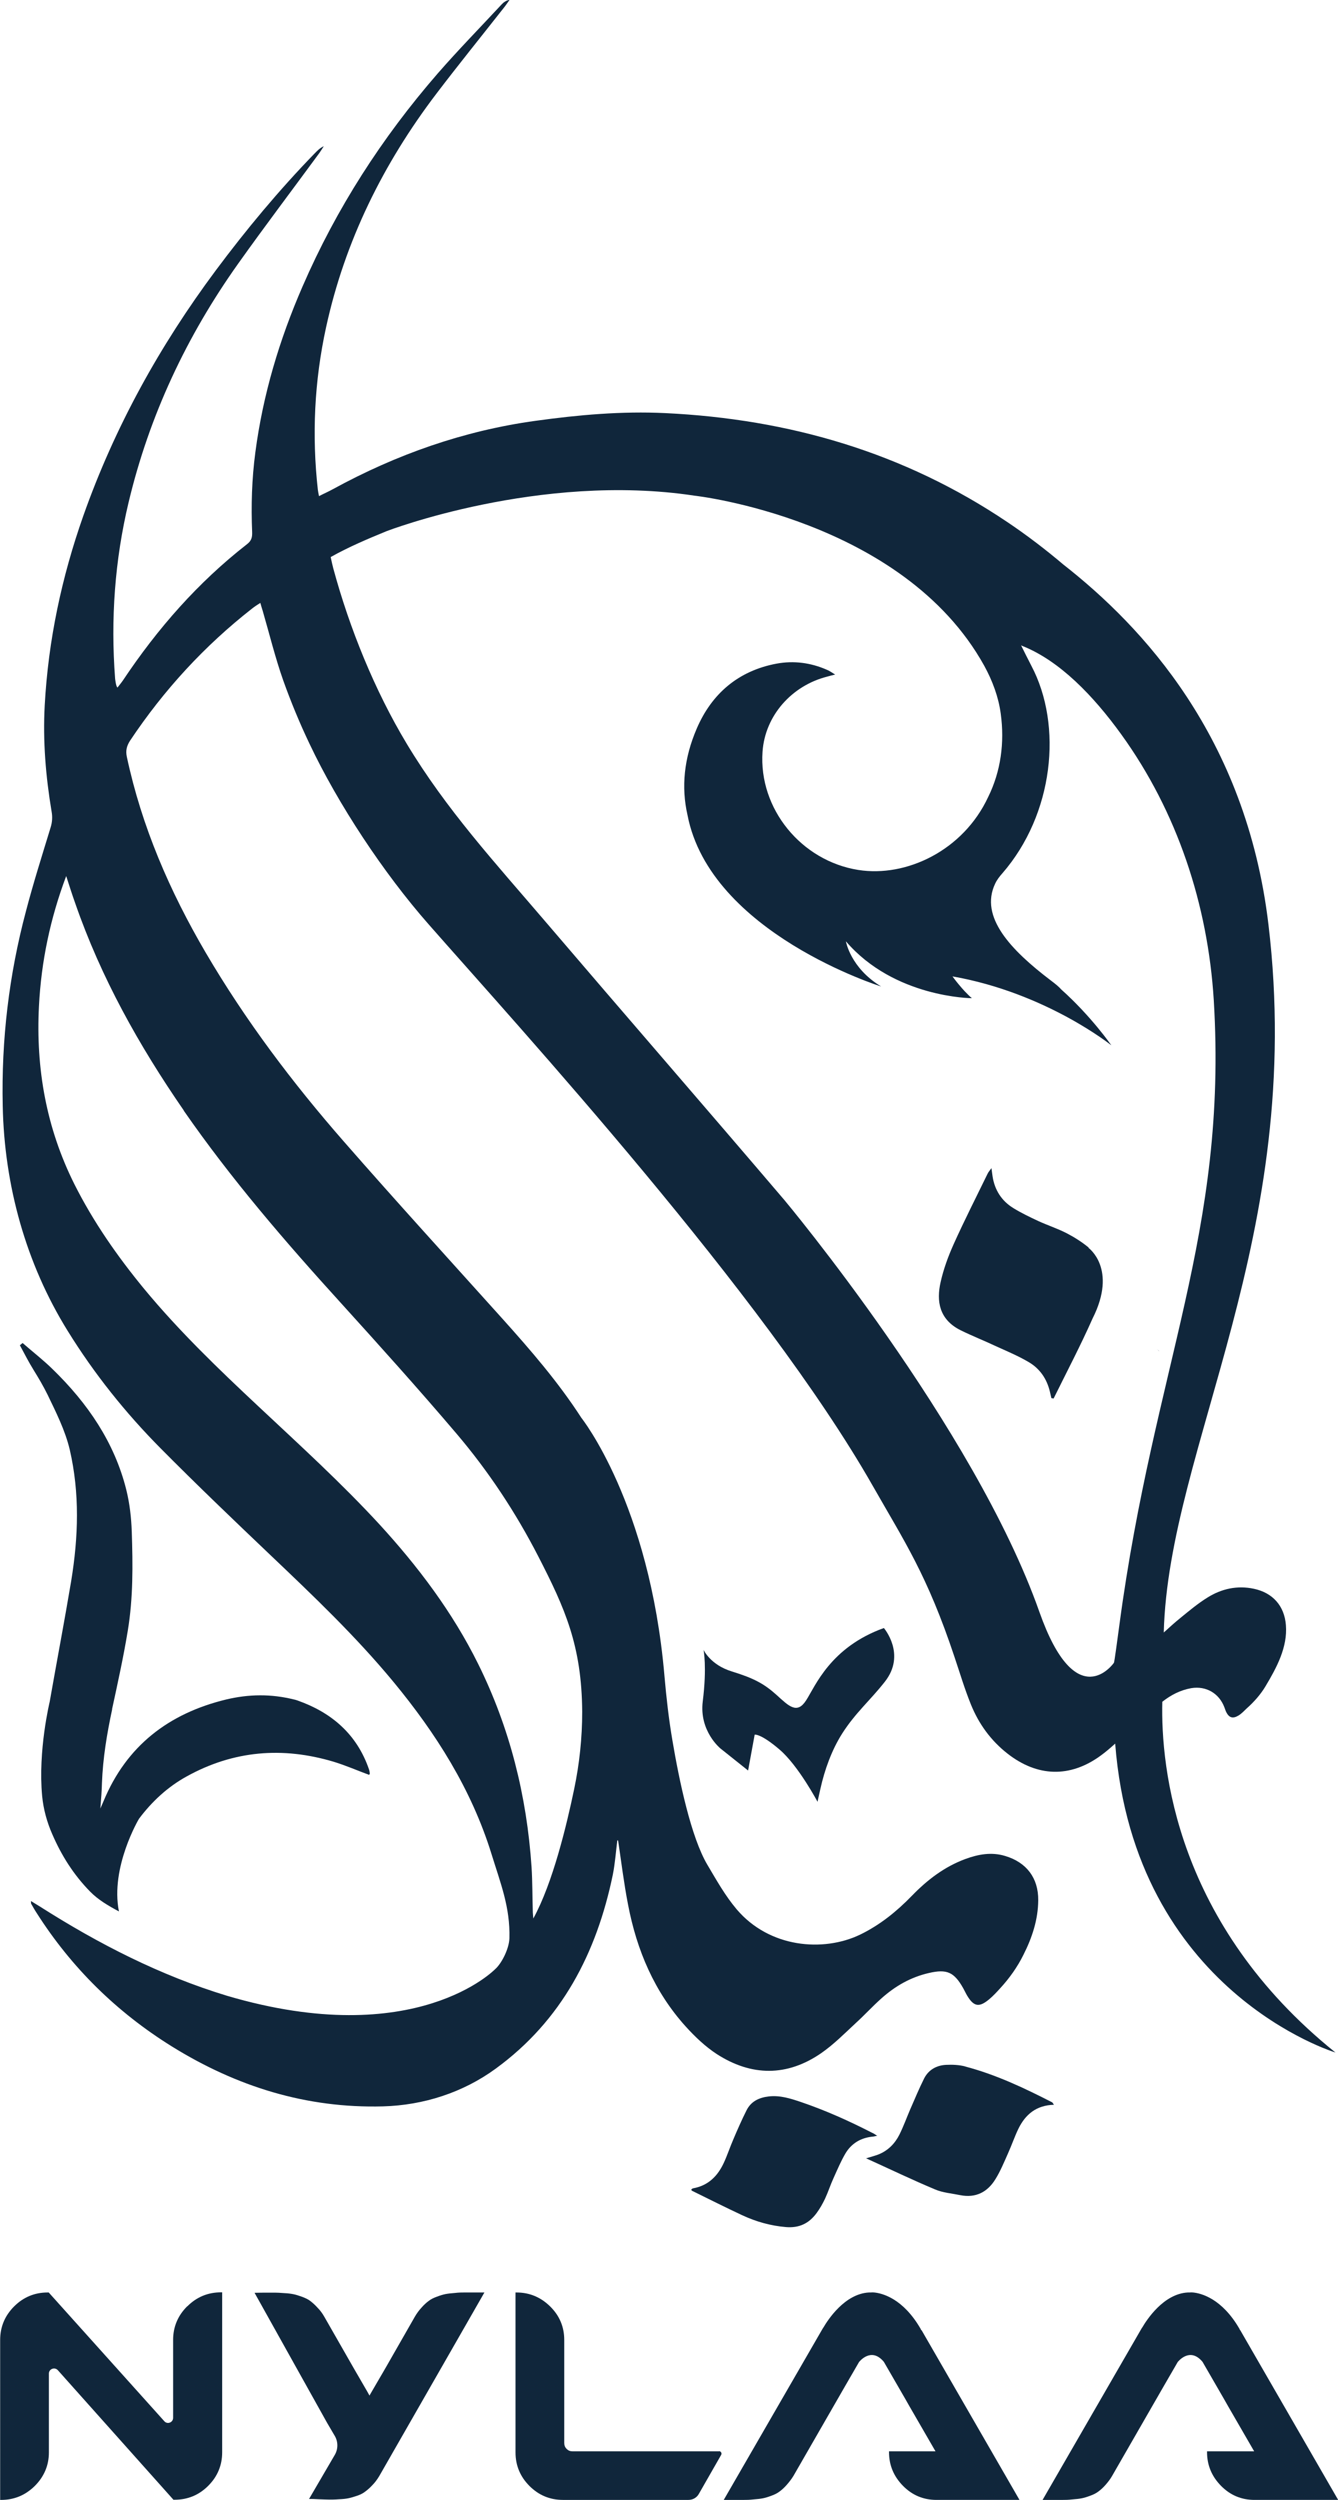 <svg xmlns="http://www.w3.org/2000/svg" id="Layer_2" data-name="Layer 2" viewBox="0 0 83.47 155.97"><defs><style>      .cls-1 {        fill: #10263b;        stroke-width: 0px;      }    </style></defs><g id="Layer_1-2" data-name="Layer 1"><g><path class="cls-1" d="M11.67,143.88c-.58.58-.87,1.28-.87,2.09v4.86c0,.29-.36.43-.55.21l-7.21-8.03h-.07c-.81,0-1.51.29-2.09.87-.58.58-.87,1.28-.87,2.09v9.98h.06c.81,0,1.51-.29,2.1-.87.58-.58.88-1.28.88-2.09v-4.92c0-.29.36-.43.56-.21l7.21,8.08h.06c.83,0,1.53-.29,2.11-.87.58-.58.87-1.28.87-2.09v-9.98h-.06c-.83,0-1.53.29-2.11.87"></path><path class="cls-1" d="M44.87,152.92h-9.15c-.15,0-.27-.05-.37-.15-.1-.1-.15-.22-.15-.37v-6.43c0-.81-.29-1.51-.88-2.09-.59-.58-1.29-.87-2.1-.87h-.06v9.98c0,.81.29,1.51.87,2.09.58.58,1.28.87,2.09.87h7.83c.27,0,.52-.14.65-.38l1.39-2.43c.06-.1-.02-.23-.13-.23"></path><path class="cls-1" d="M57.47,145.36s-.03-.05-.03-.06c0,0,0,0,0-.01,0,0,0,0,0,0-1.1-1.91-2.4-2.23-2.9-2.28-.13-.01-.21,0-.21,0-.04,0-.08,0-.12,0-1.52.08-2.57,1.72-2.84,2.18l-.03.04-6.19,10.72c.14,0,.34,0,.63,0,.28,0,.5,0,.64,0s.34,0,.58-.03c.25-.02.44-.04.59-.07.15-.03.32-.08.53-.16.2-.07.38-.16.52-.27.14-.1.29-.24.44-.41.15-.17.29-.35.42-.56l3.25-5.65.84-1.45s.75-.98,1.55-.01l1.3,2.25.29.51,1.63,2.82h-2.9s0,.05,0,.05c0,.81.29,1.51.87,2.1.58.59,1.28.88,2.09.88h3.91c.14,0,.35,0,.64,0,.28,0,.49,0,.63,0l-6.11-10.59h0Z"></path><path class="cls-1" d="M29.6,143.01c-.28,0-.5,0-.64,0s-.34,0-.58.03c-.25.02-.44.04-.59.07-.15.03-.32.08-.53.16-.2.07-.38.16-.52.27-.14.1-.29.24-.44.41-.16.17-.29.35-.42.57l-1.83,3.2-.81,1.39-.19.33-.15-.27-.84-1.45-1.83-3.2c-.12-.21-.26-.4-.42-.56-.15-.17-.3-.3-.44-.41-.14-.11-.31-.19-.52-.27-.2-.07-.38-.13-.53-.16-.15-.03-.34-.06-.59-.07-.25-.02-.44-.03-.58-.03s-.35,0-.64,0c-.28,0-.49.01-.63.01l4.53,8.12.47.8c.22.37.22.83,0,1.2l-1.6,2.74c.14,0,.34,0,.63.02.28.01.5.02.64.02.14,0,.34,0,.58-.02.25-.01.44-.03.59-.06.15-.03.32-.08.53-.15.21-.07.38-.15.52-.26.14-.1.29-.23.45-.4.16-.16.3-.35.43-.56l6.57-11.47c-.13,0-.34,0-.63,0"></path><path class="cls-1" d="M77.36,145.36h0s-.03-.05-.03-.06c0,0,0,0,0-.01,0,0,0,0,0,0-1.1-1.91-2.4-2.23-2.9-2.28-.13-.01-.21,0-.21,0-.04,0-.08,0-.12,0-1.52.08-2.57,1.72-2.84,2.18l-.03.04-6.19,10.72c.14,0,.34,0,.63,0,.28,0,.5,0,.64,0s.34,0,.58-.03c.25-.02.44-.04.59-.07.15-.03.32-.08.53-.16.2-.07.38-.16.52-.27.14-.1.29-.24.44-.41.15-.17.29-.35.41-.56l3.25-5.65.84-1.45s.75-.98,1.55-.01l1.3,2.25.29.51,1.63,2.82h-2.94s0,.05,0,.05c0,.81.29,1.51.87,2.1.58.59,1.28.88,2.09.88h3.91s0,0,0,0c.01,0,.03,0,.04,0,.14,0,.35,0,.64,0,.28,0,.49,0,.63,0l-6.11-10.59Z"></path><path class="cls-1" d="M72.21,84.19s.07.07.11.11c-.01-.02-.03-.04-.04-.05-.02-.02-.04-.04-.07-.05"></path><path class="cls-1" d="M6.99,106.63c.35-1.62.71-3.25.98-4.89.34-2.05.32-4.12.25-6.19-.03-.88-.13-1.76-.34-2.61-.74-2.97-2.42-5.41-4.59-7.52-.59-.58-1.25-1.09-1.88-1.64-.1.08-.07.06-.17.14.28.52.55,1.05.86,1.55.31.5.61,1.01.87,1.54.52,1.08,1.1,2.23,1.38,3.42.63,2.72.54,5.46.09,8.2-.42,2.51-.9,5.02-1.34,7.53,0,0-.74,3.04-.47,5.89.08.82.3,1.62.63,2.37.57,1.32,1.33,2.53,2.36,3.58.5.51,1.11.87,1.8,1.24-.55-2.76,1.25-5.78,1.25-5.78.81-1.08,1.79-1.99,2.97-2.64,2.92-1.62,5.99-1.87,9.17-.92.76.23,1.48.55,2.22.82.02-.05.04-.06.04-.08-.01-.09-.02-.18-.05-.26-.75-2.19-2.33-3.55-4.46-4.3-.07-.02-.14-.05-.21-.06-1.44-.36-2.83-.34-4.25,0-3.58.87-6.21,2.89-7.64,6.34-.03.08-.09.2-.2.46.05-.58.09-1.15.1-1.59.06-1.56.31-3.08.64-4.61"></path><path class="cls-1" d="M67.92,77.83c-.41-.34-.88-.64-1.36-.89-.58-.3-1.2-.5-1.79-.77-.53-.25-1.06-.5-1.56-.81-.73-.45-1.16-1.13-1.29-1.98-.02-.14-.04-.29-.07-.51-.11.16-.19.24-.24.35-.71,1.46-1.45,2.91-2.12,4.4-.34.76-.63,1.55-.81,2.36-.27,1.18-.1,2.34,1.26,3.01.71.35,1.45.64,2.17.98.68.31,1.38.6,2.03.98.72.41,1.17,1.06,1.36,1.88.03.13.06.26.09.39.05,0,.09.02.14.02.82-1.66,1.68-3.3,2.43-4.99,1.57-3.11-.26-4.41-.26-4.41"></path><path class="cls-1" d="M60.22,128.91c-.38-.1-.8-.12-1.2-.1-.59.03-1.09.3-1.37.85-.31.62-.58,1.27-.86,1.91-.23.53-.42,1.07-.68,1.59-.28.56-.71,1-1.31,1.24-.21.08-.43.14-.77.24,1.5.68,2.89,1.35,4.3,1.94.49.21,1.05.25,1.58.36.97.19,1.7-.2,2.19-1,.31-.5.54-1.06.78-1.6.23-.51.41-1.04.65-1.54.44-.9,1.12-1.47,2.22-1.5-.07-.09-.08-.13-.11-.15-1.75-.9-3.53-1.74-5.44-2.24"></path><path class="cls-1" d="M54.73,133.24c-.17-.11-.24-.16-.32-.19-1.44-.74-2.91-1.4-4.44-1.92-.65-.22-1.3-.43-2.01-.35-.61.07-1.12.31-1.4.89-.29.58-.55,1.17-.8,1.76-.22.5-.38,1.01-.61,1.5-.38.82-.97,1.41-1.9,1.58-.05,0-.09.05-.13.08.02.03.03.07.06.08,1.04.51,2.07,1.03,3.12,1.52.86.4,1.77.66,2.73.74.83.07,1.44-.23,1.91-.87.21-.28.38-.59.53-.9.2-.43.34-.88.54-1.31.23-.51.45-1.03.73-1.51.37-.62.94-.97,1.67-1.05.07,0,.13-.02.33-.06"></path><path class="cls-1" d="M41.45,104.53c-.93-10.76-5.18-16.08-5.18-16.08-1.44-2.23-3.17-4.23-4.94-6.2-3.3-3.67-6.63-7.32-9.88-11.04-3.21-3.67-6.14-7.56-8.61-11.77-2.25-3.84-4-7.87-4.93-12.24-.08-.39,0-.67.2-.99,2.1-3.15,4.63-5.91,7.62-8.25.15-.12.31-.22.51-.35.06.21.1.35.15.5.42,1.45.78,2.92,1.28,4.34.48,1.34,1.02,2.65,1.63,3.93,1.8,3.81,4.65,8.11,7.43,11.27,5.75,6.55,20.92,23.11,27.71,35.03,1.98,3.48,3.4,5.56,5.11,10.7.33.98.63,1.99,1.02,2.95.49,1.21,1.24,2.25,2.29,3.07,1.86,1.45,3.89,1.51,5.79.13.32-.23.62-.49.92-.76,1.2,15.48,13.74,19.27,13.74,19.27-9.96-8.01-10.9-17.79-10.8-21.88.53-.42,1.13-.73,1.81-.85.92-.15,1.73.32,2.06,1.19.04.1.07.21.12.31.18.35.41.42.76.21.2-.12.37-.31.51-.44.46-.41.87-.87,1.18-1.39.7-1.17,1.38-2.44,1.27-3.81-.09-1.2-.82-2.02-2-2.27-1.04-.22-2.01,0-2.88.54-.6.37-1.15.83-1.7,1.28-.36.29-.7.6-1.04.91.3-11.57,8.86-24.68,6.53-44.18-1.4-11.72-7.89-18.6-12.79-22.44-1.1-.93-2.26-1.82-3.48-2.64-6.47-4.36-13.64-6.44-21.37-6.81-2.7-.13-5.39.11-8.07.48-4.5.62-8.69,2.1-12.66,4.27-.27.15-.55.27-.86.43-.03-.18-.06-.29-.07-.39-.38-3.4-.22-6.78.51-10.13,1.17-5.38,3.56-10.21,6.88-14.58,1.37-1.8,2.8-3.57,4.2-5.35.13-.16.25-.34.37-.51-.22.04-.37.15-.5.29-1.33,1.43-2.7,2.83-3.99,4.31-3.48,4.01-6.32,8.42-8.43,13.29-1.44,3.31-2.47,6.75-2.94,10.34-.22,1.65-.27,3.32-.2,4.98.01.31-.04.53-.31.74-3.07,2.39-5.59,5.27-7.74,8.49-.1.15-.22.29-.35.46-.1-.06-.15-.57-.15-.57-.28-3.7-.02-7.36.84-10.97,1.29-5.42,3.62-10.38,6.85-14.92,1.65-2.32,3.37-4.59,5.05-6.88.1-.14.19-.29.28-.43-.26.12-.42.3-.59.47-2.22,2.29-4.25,4.73-6.15,7.28-3.5,4.7-6.31,9.78-8.26,15.3-1.35,3.83-2.19,7.77-2.41,11.83-.12,2.22.06,4.43.43,6.63.06.33.04.66-.06.98-.53,1.74-1.08,3.47-1.54,5.23-1.06,3.98-1.54,8.03-1.45,12.15.1,4.95,1.44,9.82,4.05,14.03,1.65,2.67,3.6,5.11,5.8,7.33,2.24,2.26,4.54,4.46,6.84,6.65,2.66,2.53,5.32,5.06,7.67,7.9,2.67,3.23,4.88,6.72,6.13,10.75.57,1.85,1.17,3.32,1.12,5.26-.02.68-.51,1.6-.88,1.92,0,0-4.94,5.15-16.74,1.67-4.17-1.27-8-3.23-11.66-5.56-.18-.11-.36-.22-.57-.35.01.11,0,.15.02.18.11.19.22.39.34.57,2.17,3.41,4.99,6.18,8.43,8.32,4.03,2.5,8.38,3.87,13.18,3.74,2.52-.07,4.98-.86,7.02-2.35,4.13-3.01,6.3-7.22,7.31-12.1.14-.7.19-1.42.28-2.14h.05c.2,1.33.36,2.67.62,4,.54,2.84,1.64,5.44,3.6,7.61.58.64,1.22,1.25,1.94,1.72,2.16,1.39,4.38,1.41,6.51-.06.78-.54,1.46-1.23,2.16-1.88.54-.49,1.04-1.04,1.59-1.53.86-.77,1.83-1.33,2.97-1.59,1.12-.26,1.57-.06,2.14.95.09.16.16.32.25.47.42.69.75.74,1.38.21.24-.2.46-.44.67-.67.58-.63,1.08-1.33,1.46-2.1.54-1.07.91-2.19.92-3.4.01-1.39-.73-2.36-2.06-2.76-.85-.26-1.68-.11-2.49.19-1.3.48-2.37,1.3-3.33,2.29-.95.98-2,1.83-3.24,2.43-2.3,1.1-5.65.82-7.69-1.58-.72-.85-1.26-1.82-1.83-2.78-1.02-1.72-1.76-5.26-2.18-7.75-.23-1.34-.38-2.69-.5-4.05M11.46,69.28c2.96,4.27,6.34,8.19,9.83,12.03,2.42,2.67,4.83,5.35,7.16,8.09,2.01,2.36,3.71,4.93,5.13,7.69,1.67,3.25,2.71,5.57,2.74,9.69,0,1.62-.17,3.24-.5,4.82-.47,2.26-1.34,5.88-2.55,8.08-.01-.12-.02-.24-.03-.36-.03-.95-.02-1.91-.08-2.86-.3-4.43-1.35-8.66-3.33-12.66-1.6-3.23-3.75-6.08-6.18-8.73-2.37-2.57-4.95-4.92-7.5-7.31-2.5-2.34-4.97-4.71-7.16-7.36-1.67-2.03-3.17-4.18-4.35-6.53-1.75-3.5-2.41-7.21-2.21-11.1.14-2.79.71-5.49,1.7-8.12.18.56.36,1.13.56,1.69,1.61,4.65,3.99,8.9,6.78,12.94M64.84,100.55c-4.06-11.52-15.9-25.68-15.9-25.68-4.96-5.82-9.98-11.6-14.95-17.42-3.11-3.64-6.15-6.95-8.62-11.06-1.99-3.31-3.57-7.2-4.58-10.94-.06-.23-.11-.46-.16-.7,1.16-.65,2.33-1.14,3.5-1.62,0,0,9.53-3.67,19.19-2.21,0,0,13,1.44,18.08,10.61.51.93.89,1.94,1.03,2.99.25,1.81,0,3.61-.78,5.19-1.56,3.36-5.12,5.03-8.1,4.56-3.56-.56-6.23-3.82-5.98-7.38.16-2.26,1.83-4.12,4.03-4.68.14-.04.29-.08.5-.13-.22-.13-.36-.24-.52-.3-1.01-.44-2.06-.58-3.14-.38-2.39.45-4.04,1.88-4.97,4.04-.8,1.85-.98,3.66-.58,5.41,1.42,7.36,12.08,10.69,12.08,10.69-1.92-1.16-2.2-2.82-2.2-2.82,3.02,3.53,7.86,3.55,7.86,3.55-.6-.51-1.21-1.36-1.21-1.36,5.85,1.03,9.91,4.3,9.91,4.3,0,0-1.25-1.81-3.13-3.49-.13-.15-.34-.33-.65-.56-2.5-1.9-4.45-3.96-3.47-6.03.11-.24.28-.46.46-.66,3.18-3.67,3.78-9.19,1.8-12.94-.22-.42-.43-.85-.64-1.27.03.01.06.03.09.04,2.33.93,4.43,3.12,6.15,5.5,3.5,4.84,5.41,10.63,5.78,16.59.88,14.57-3.72,22.76-5.89,38.99-.11.8-.31,2.34-.34,2.35,0,0-2.34,3.37-4.65-3.18"></path><path class="cls-1" d="M44.94,109.07l1.73,1.38.41-2.24s.37-.08,1.55.93c1.18,1.01,2.37,3.26,2.37,3.26l.18-.81c.26-1.18.71-2.43,1.36-3.45.82-1.29,1.77-2.09,2.66-3.23,1.35-1.71-.06-3.35-.06-3.35-3.34,1.2-4.28,3.63-4.85,4.51-.57.89-1.08.36-1.85-.34-.78-.7-1.42-1.04-2.78-1.46-1.35-.41-1.77-1.35-1.77-1.35,0,0,.22,1.07-.05,3.22-.23,1.85,1.1,2.93,1.1,2.93"></path></g></g></svg>